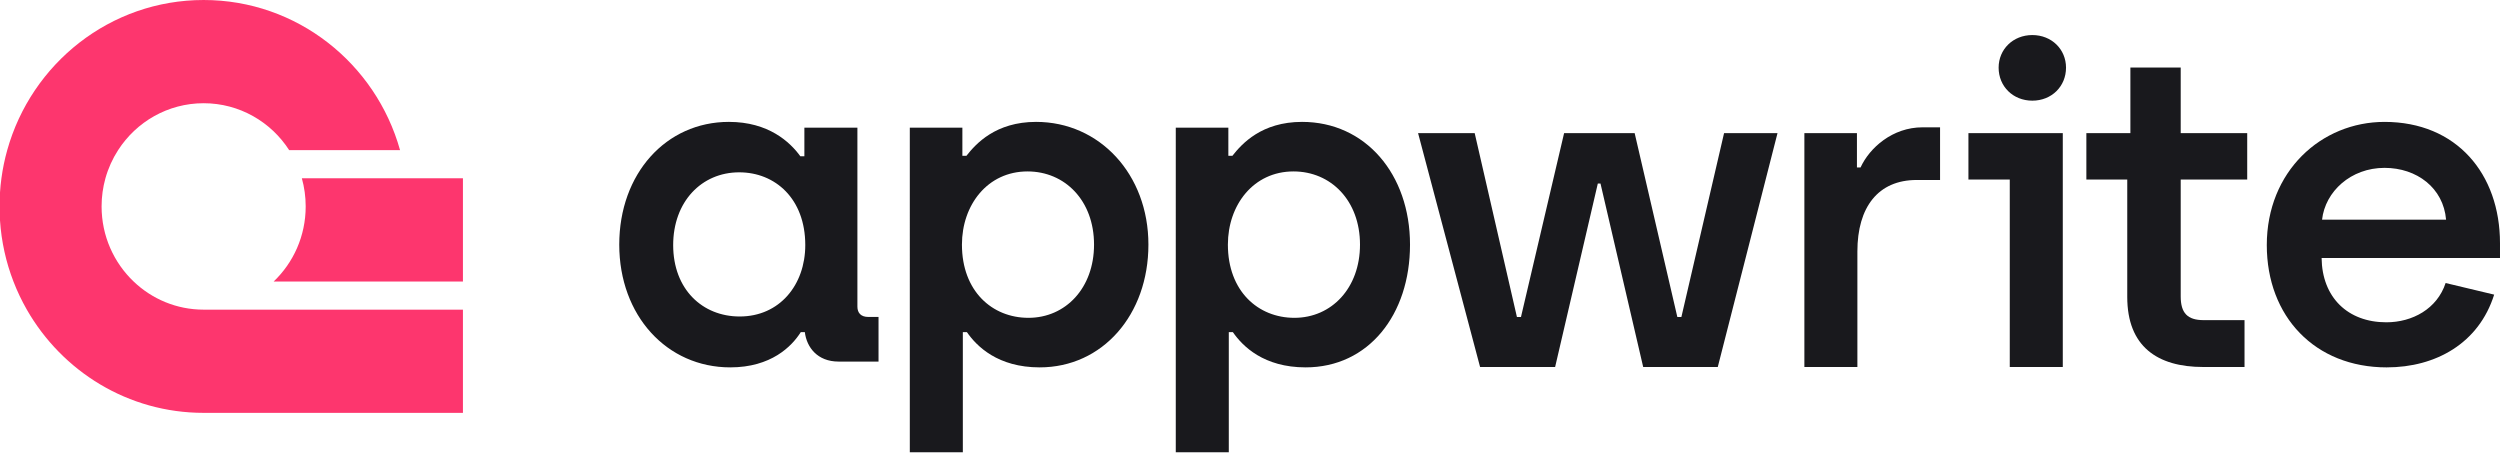 <svg fill="none" height="37" viewBox="0 0 200 37" width="200" xmlns="http://www.w3.org/2000/svg"><g fill="#19191d"><path d="m58.419 29.39c3.271 0 4.925-1.678 5.644-2.821h.324c.144 1.214 1.006 2.357 2.696 2.357h3.199v-3.571h-.827c-.575 0-.863-.321-.863-.821v-14.319h-4.242v2.285h-.324c-.827-1.143-2.552-2.749-5.715-2.749-5.032 0-8.771 4.142-8.771 9.819 0 5.678 3.81 9.82 8.879 9.82zm.755-4.071c-2.984 0-5.32-2.178-5.32-5.713 0-3.464 2.265-5.82 5.284-5.82 2.876 0 5.284 2.107 5.284 5.82 0 3.178-2.049 5.713-5.248 5.713z"/><path d="m72.785 36.181h4.242v-9.612h.324c.791 1.143 2.48 2.821 5.823 2.821 5.032 0 8.699-4.213 8.699-9.82 0-5.642-3.918-9.819-8.987-9.819-3.235 0-4.817 1.75-5.572 2.714h-.324v-2.25h-4.206zm9.49-10.755c-2.912 0-5.32-2.142-5.32-5.856 0-3.178 2.049-5.856 5.248-5.856 2.983 0 5.32 2.321 5.32 5.856 0 3.464-2.265 5.856-5.248 5.856z"/><path d="m94.062 36.181h4.242v-9.612h.324c.791 1.143 2.48 2.821 5.823 2.821 5.033 0 8.35-4.213 8.35-9.82 0-5.642-3.569-9.819-8.637-9.819-3.236 0-4.817 1.75-5.572 2.714h-.324v-2.25h-4.206zm9.489-10.755c-2.911 0-5.32-2.142-5.32-5.856 0-3.178 2.049-5.856 5.249-5.856 2.983 0 5.32 2.321 5.32 5.856 0 3.464-2.265 5.856-5.249 5.856z"/><path d="m118.407 29.36h6.003l3.415-14.676h.215l3.415 14.676h5.967l4.779-18.711h-4.275l-3.415 14.711h-.324l-3.415-14.711h-5.643l-3.451 14.711h-.324l-3.379-14.711h-4.529z"/><path d="m144.35 29.36h4.241v-9.248c0-3.535 1.654-5.713 4.745-5.713h1.869v-4.213h-1.402c-2.408 0-4.241 1.643-4.96 3.214h-.288v-2.749h-4.205z"/><path d="m176.255 29.36h3.307v-3.749h-3.271c-1.294 0-1.834-.571-1.834-1.893v-9.355h5.32v-3.713h-5.32v-5.249h-4.026v5.249h-3.522v3.713h3.271v9.391c0 3.963 2.408 5.606 6.075 5.606z"/><path d="m190.941 29.39c3.919 0 7.369-1.928 8.592-5.82l-3.883-.928c-.683 2.071-2.66 3.142-4.744 3.142-3.092 0-5.141-2-5.177-5.142h14.271v-1.178c0-5.57-3.487-9.712-9.238-9.712-5.069 0-9.418 3.963-9.418 9.855 0 5.713 3.846 9.784 9.597 9.784zm-5.176-11.819c.252-2.249 2.301-4.142 4.997-4.142 2.588 0 4.709 1.607 4.924 4.142z"/><path clip-rule="evenodd" d="m165.023 29.36h-4.242v-14.997h-3.307v-3.713h7.549z" fill-rule="evenodd"/><path d="m162.586 8.053c1.546 0 2.696-1.143 2.696-2.642 0-1.464-1.15-2.607-2.696-2.607-1.545 0-2.696 1.143-2.696 2.607 0 1.5 1.151 2.642 2.696 2.642z"/></g><path d="m37.035 24.772v8.257h-20.744c-6.044 0-11.32-3.321-14.144-8.257-.41-.718-.77-1.47-1.071-2.252-.592-1.531-.963-3.175-1.076-4.889v-2.232c.024-.382.063-.761.114-1.136.103-.769.259-1.521.464-2.252 1.938-6.932 8.239-12.011 15.713-12.011 7.474 0 13.775 5.079 15.713 12.011h-8.87c-1.456-2.259-3.977-3.753-6.843-3.753s-5.387 1.494-6.843 3.753c-.444.687-.788 1.444-1.014 2.252-.2.716-.307 1.471-.307 2.252 0 2.367.984 4.5 2.562 6.005 1.462 1.397 3.433 2.252 5.602 2.252z" fill="#fd366e"/><path d="m37.035 14.263v8.257h-15.142c1.578-1.505 2.562-3.639 2.562-6.005 0-.781-.107-1.536-.307-2.252z" fill="#fd366e"/></svg>